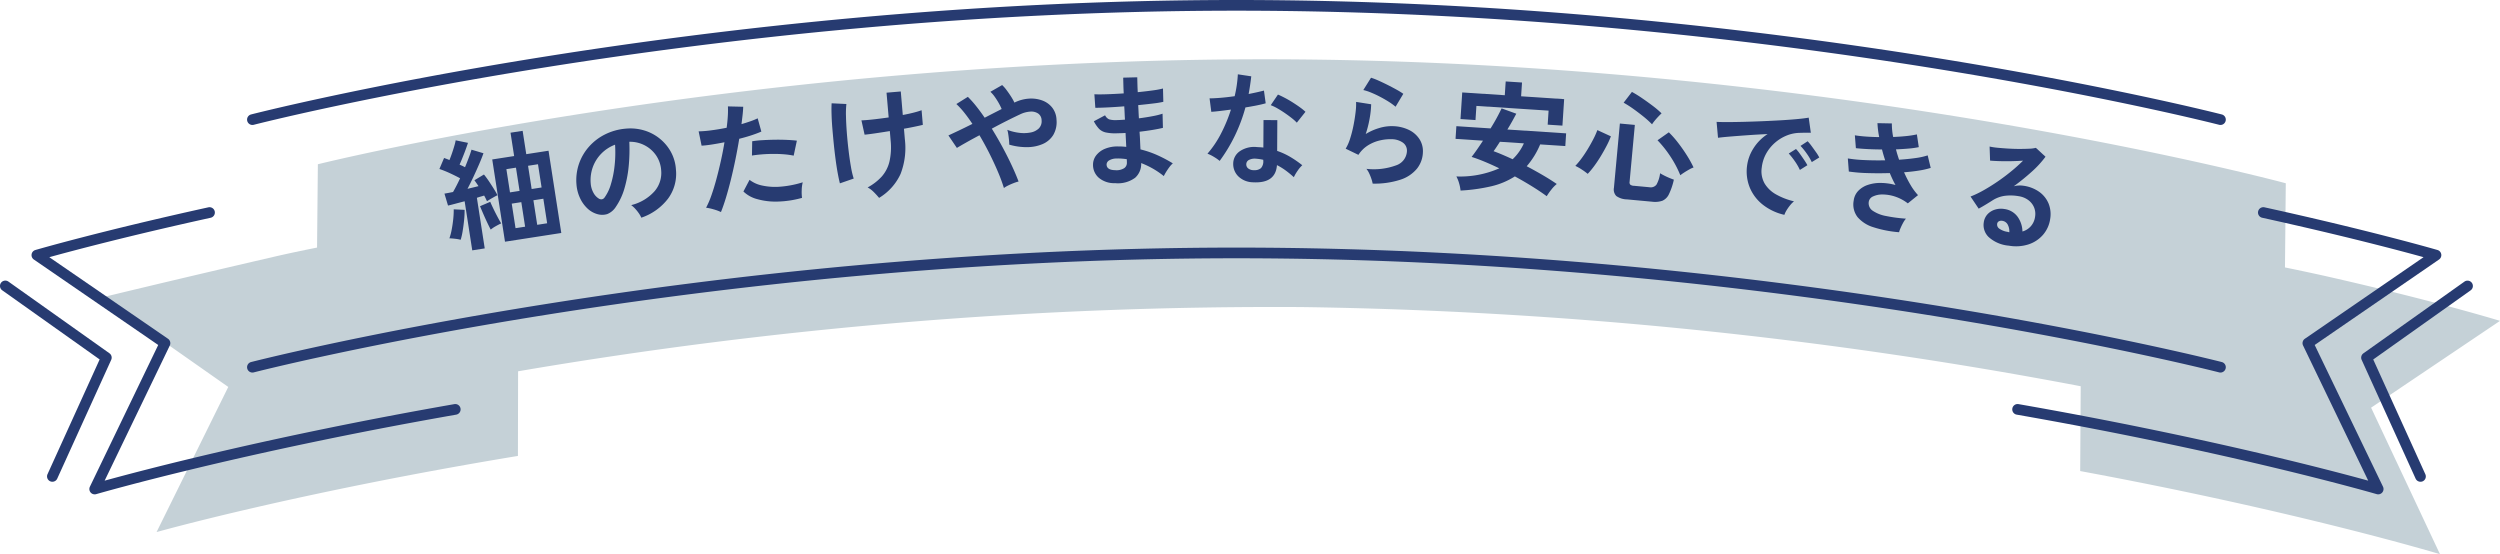 <svg xmlns="http://www.w3.org/2000/svg" width="350.75" height="77.75" viewBox="0 0 350.75 77.75">
  <g id="flag_top_heading" transform="translate(411.75 -1347.35)">
    <g id="グループ_25" data-name="グループ 25">
      <path id="パス_96" data-name="パス 96" d="M-61,1392.367s-8.9-2.747-24.162-6.211c-1.73-.392-3.781-.829-6.006-1.286l.114-11.808s-61.652-16.63-137.9-17.368-138.2,14.7-138.2,14.7l-.114,11.691c-2.141.426-4.185.858-6.031,1.286-15.248,3.534-24.277,5.741-24.277,5.741l17.852,12.526L-389.785,1422s19.729-5.565,50.7-10.683l.023-11.874a630.062,630.062,0,0,1,109.782-9.013,630.053,630.053,0,0,1,109.453,11.11l-.073,11.9c30.862,5.716,50.479,11.662,50.479,11.662l-9.665-20.556Z" fill="#c5d1d7"/>
      <g id="グループ_24" data-name="グループ 24">
        <g id="グループ_23" data-name="グループ 23">
          <g id="グループ_20" data-name="グループ 20">
            <path id="パス_97" data-name="パス 97" d="M-78.09,1416.708a.762.762,0,0,1-.211-.03c-.2-.058-19.995-5.808-50.508-11.154a.749.749,0,0,1-.609-.868.751.751,0,0,1,.868-.608c25.643,4.492,43.751,9.272,49.062,10.738l-9.142-18.963a.75.75,0,0,1,.251-.944l16.654-11.446c-3.173-.878-11.137-3-22.638-5.532a.75.75,0,0,1-.572-.893.75.75,0,0,1,.894-.571c15.137,3.329,24.181,5.961,24.27,5.988a.749.749,0,0,1,.53.6.749.749,0,0,1-.316.737L-87,1395.751l9.584,19.881a.751.751,0,0,1-.1.811A.754.754,0,0,1-78.09,1416.708Z" fill="#273b71"/>
            <path id="パス_98" data-name="パス 98" d="M-72.157,1414.94a.75.75,0,0,1-.683-.439l-7.568-16.66a.75.75,0,0,1,.248-.922l14.171-10.057a.75.75,0,0,1,1.046.178.75.75,0,0,1-.178,1.045l-13.666,9.7,7.312,16.1a.749.749,0,0,1-.372.993A.745.745,0,0,1-72.157,1414.94Z" fill="#273b71"/>
          </g>
          <g id="グループ_21" data-name="グループ 21">
            <path id="パス_99" data-name="パス 99" d="M-376.335,1364.883a.752.752,0,0,1-.726-.562.75.75,0,0,1,.538-.914c.619-.161,62.776-16.057,138.246-16.057s137.626,15.9,138.245,16.057a.749.749,0,0,1,.537.914.748.748,0,0,1-.914.537c-.617-.16-62.6-16.008-137.868-16.008s-137.252,15.848-137.869,16.008A.724.724,0,0,1-376.335,1364.883Z" fill="#273b71"/>
            <path id="パス_100" data-name="パス 100" d="M-376.335,1399.62a.752.752,0,0,1-.726-.561.749.749,0,0,1,.538-.914c.619-.162,62.776-16.058,138.246-16.058s137.626,15.9,138.245,16.058a.748.748,0,0,1,.537.914.751.751,0,0,1-.914.537c-.617-.16-62.6-16.009-137.868-16.009s-137.252,15.849-137.869,16.009A.76.76,0,0,1-376.335,1399.62Z" fill="#273b71"/>
          </g>
          <g id="グループ_22" data-name="グループ 22">
            <path id="パス_101" data-name="パス 101" d="M-398.465,1416.708a.752.752,0,0,1-.572-.265.751.751,0,0,1-.1-.811l9.585-19.881L-407,1383.763a.751.751,0,0,1-.316-.737.749.749,0,0,1,.53-.6c.09-.027,9.134-2.659,24.27-5.988a.751.751,0,0,1,.894.571.75.75,0,0,1-.571.893c-11.5,2.53-19.466,4.654-22.639,5.532l16.654,11.446a.751.751,0,0,1,.251.944l-9.142,18.963c5.311-1.466,23.419-6.246,49.063-10.738a.75.75,0,0,1,.868.608.75.75,0,0,1-.61.868c-30.513,5.346-50.312,11.1-50.508,11.154A.768.768,0,0,1-398.465,1416.708Z" fill="#273b71"/>
            <path id="パス_102" data-name="パス 102" d="M-404.4,1414.94a.745.745,0,0,1-.31-.067.75.75,0,0,1-.373-.993l7.313-16.1-13.666-9.7a.749.749,0,0,1-.178-1.045.751.751,0,0,1,1.046-.178l14.171,10.057a.751.751,0,0,1,.249.922l-7.569,16.66A.75.75,0,0,1-404.4,1414.94Z" fill="#273b71"/>
          </g>
        </g>
      </g>
    </g>
    <g id="グループ_26" data-name="グループ 26">
      <path id="パス_103" data-name="パス 103" d="M-345.492,1382.476l-1.069-6.888c-.44.114-.865.225-1.272.335s-.761.2-1.06.267l-.5-1.676q.252-.04.562-.1t.643-.126q.475-.813.991-1.926-.639-.346-1.435-.715a14.73,14.73,0,0,0-1.468-.589l.655-1.546.356.133c.128.049.259.1.395.163q.174-.423.353-.941t.324-1.014a7.313,7.313,0,0,0,.2-.814l1.723.353q-.232.723-.558,1.557t-.619,1.5c.135.06.268.119.4.179s.251.122.364.184q.3-.734.543-1.382t.365-1.08l1.678.5q-.227.654-.6,1.52t-.8,1.777q-.426.907-.838,1.695c.277-.066.545-.13.805-.194s.5-.124.737-.183q-.158-.234-.3-.443c-.1-.14-.188-.267-.274-.379l1.337-.81q.316.381.674.91c.238.354.468.707.69,1.063s.4.667.532.932q-.353.177-.778.422c-.284.164-.514.307-.691.426-.053-.118-.113-.246-.18-.385s-.14-.276-.219-.414c-.142.046-.3.093-.477.143s-.356.107-.541.171l1.1,7.1Zm-1.624-1.487a5.809,5.809,0,0,0-.8-.142q-.474-.055-.783-.06a7.785,7.785,0,0,0,.319-1.211c.092-.478.165-.972.218-1.478a11.72,11.72,0,0,0,.07-1.378l1.525.072a12.713,12.713,0,0,1-.066,1.4q-.076.786-.2,1.536A9.072,9.072,0,0,1-347.116,1380.989Zm4.217-1.427q-.192-.35-.473-.942t-.562-1.238q-.281-.645-.471-1.1l1.435-.618q.164.389.444.972t.582,1.148q.3.564.511.91-.306.133-.749.383A4.589,4.589,0,0,0-342.9,1379.562Zm2,1.7-1.791-11.541,3.074-.477-.508-3.276,1.7-.263.508,3.275,3.125-.484,1.79,11.541Zm.7-6.921,1.344-.209-.506-3.259-1.344.209Zm.779,5.022,1.344-.208-.534-3.444-1.344.209Zm2.261-5.494,1.395-.217-.506-3.258-1.394.216Zm.78,5.023,1.394-.216-.534-3.445-1.395.217Z" fill="#273b71"/>
      <path id="パス_104" data-name="パス 104" d="M-321.774,1377.892a3.413,3.413,0,0,0-.339-.606,5.669,5.669,0,0,0-.527-.658,3.694,3.694,0,0,0-.556-.5,6.388,6.388,0,0,0,3.309-1.982,3.926,3.926,0,0,0,.9-2.892,4.2,4.2,0,0,0-.756-2.163,4.389,4.389,0,0,0-1.637-1.391,4.4,4.4,0,0,0-2.077-.458,24.035,24.035,0,0,1-.073,3.27,16.92,16.92,0,0,1-.589,3.2,8.923,8.923,0,0,1-1.214,2.635,2.581,2.581,0,0,1-1.223,1.04,2.439,2.439,0,0,1-1.4,0,3.322,3.322,0,0,1-1.377-.792,4.676,4.676,0,0,1-1.036-1.448,5.485,5.485,0,0,1-.5-1.9,7.075,7.075,0,0,1,.346-2.9,7.114,7.114,0,0,1,1.421-2.431,7.425,7.425,0,0,1,2.288-1.732,7.96,7.96,0,0,1,2.929-.79,6.739,6.739,0,0,1,2.487.247,6.321,6.321,0,0,1,2.167,1.123,6.309,6.309,0,0,1,1.591,1.869,5.887,5.887,0,0,1,.722,2.493,5.866,5.866,0,0,1-1.1,4.085A7.921,7.921,0,0,1-321.774,1377.892Zm-5.935-2.664a.65.65,0,0,0,.405.083.593.593,0,0,0,.378-.257,6.025,6.025,0,0,0,.888-1.87,14.112,14.112,0,0,0,.52-2.626,16.894,16.894,0,0,0,.062-2.908,5.262,5.262,0,0,0-1.932,1.256,5.276,5.276,0,0,0-1.193,1.9,5.406,5.406,0,0,0-.292,2.278,3.2,3.2,0,0,0,.4,1.344A2.1,2.1,0,0,0-327.709,1375.228Z" fill="#273b71"/>
      <path id="パス_105" data-name="パス 105" d="M-310.6,1377.1a6.3,6.3,0,0,0-1.017-.374,6.593,6.593,0,0,0-1.069-.232,11.909,11.909,0,0,0,.734-1.7q.364-1.024.7-2.269t.635-2.585q.3-1.341.51-2.631-.952.19-1.8.321t-1.411.157l-.413-2.007a15.888,15.888,0,0,0,1.755-.144q1.053-.135,2.175-.363.121-.9.165-1.66a12.4,12.4,0,0,0,.013-1.336l2.144.052q-.012.5-.081,1.112t-.16,1.327q.68-.2,1.272-.408a9.482,9.482,0,0,0,1-.41l.515,1.859q-.506.227-1.321.5t-1.782.514q-.224,1.377-.521,2.838t-.64,2.852q-.342,1.387-.7,2.566T-310.6,1377.1Zm11.375-1.989a13.892,13.892,0,0,1-3.422.52,9.463,9.463,0,0,1-2.878-.347,4.377,4.377,0,0,1-1.924-1.068l.861-1.635a4.3,4.3,0,0,0,1.774.8,8.68,8.68,0,0,0,2.566.158,14.091,14.091,0,0,0,3.122-.613,4.758,4.758,0,0,0-.143,1.093A6.162,6.162,0,0,0-299.224,1375.112Zm-1.173-5.924a10.818,10.818,0,0,0-1.321-.186q-.743-.061-1.555-.058t-1.583.066q-.773.062-1.393.164l.033-2.005a13.96,13.96,0,0,1,1.428-.15c.55-.034,1.123-.054,1.721-.064s1.168,0,1.713.023,1.013.06,1.406.108Z" fill="#273b71"/>
      <path id="パス_106" data-name="パス 106" d="M-293.912,1373.074c-.1-.389-.205-.879-.312-1.467s-.207-1.236-.3-1.944-.18-1.441-.255-2.2-.141-1.49-.2-2.2-.09-1.363-.106-1.953-.012-1.08.012-1.468l2.072.1a12.478,12.478,0,0,0-.058,1.72q.023,1.065.12,2.319t.247,2.5q.147,1.241.33,2.275a11.858,11.858,0,0,0,.387,1.647Zm5.5,2.04q-.342-.414-.743-.815a3.7,3.7,0,0,0-.866-.652,7.41,7.41,0,0,0,2-1.551,4.907,4.907,0,0,0,1.067-2.1,9.156,9.156,0,0,0,.158-2.957l-.111-1.3q-1.11.18-2.08.322t-1.46.184l-.444-2.01q.613-.016,1.653-.131t2.168-.279l-.3-3.472,2-.17.281,3.3q.838-.156,1.532-.335a11.1,11.1,0,0,0,1.106-.333l.175,2.05q-.384.1-1.088.246c-.47.1-.99.2-1.561.3l.124,1.457a10.129,10.129,0,0,1-.6,4.888A7.65,7.65,0,0,1-288.415,1375.114Z" fill="#273b71"/>
      <path id="パス_107" data-name="パス 107" d="M-270.9,1373.728a22.954,22.954,0,0,0-.814-2.21q-.52-1.24-1.192-2.581t-1.424-2.611q-1.041.552-1.892,1.034t-1.277.744l-1.188-1.754q.547-.252,1.443-.677t1.922-.943q-.576-.87-1.144-1.579a11.157,11.157,0,0,0-1.107-1.206l1.612-1.009a14.134,14.134,0,0,1,1.172,1.312q.6.75,1.189,1.619.628-.325,1.241-.639t1.142-.584a7.55,7.55,0,0,0-.413-.837,9.679,9.679,0,0,0-.56-.879,4.323,4.323,0,0,0-.609-.7l1.649-.943a4.8,4.8,0,0,1,.618.7q.332.441.63.91a7.174,7.174,0,0,1,.474.85,5.353,5.353,0,0,1,2.054-.558,4.484,4.484,0,0,1,1.88.269,3.138,3.138,0,0,1,1.385,1.012,2.956,2.956,0,0,1,.588,1.686,3.571,3.571,0,0,1-.459,2.138,3.263,3.263,0,0,1-1.487,1.267,5.536,5.536,0,0,1-2.172.436,8.67,8.67,0,0,1-2.514-.352,6.514,6.514,0,0,0-.036-.654c-.027-.264-.059-.527-.1-.786a3.82,3.82,0,0,0-.138-.639,6.8,6.8,0,0,0,1.658.417,5.015,5.015,0,0,0,1.59-.038,2.245,2.245,0,0,0,1.169-.568,1.42,1.42,0,0,0,.395-1.154,1.157,1.157,0,0,0-.47-.936,1.746,1.746,0,0,0-1.114-.278,3.844,3.844,0,0,0-1.459.4q-.714.33-1.765.857t-2.176,1.136q.787,1.266,1.5,2.588t1.294,2.567q.58,1.245.961,2.262a5.414,5.414,0,0,0-.677.216c-.261.1-.516.21-.765.332A3.792,3.792,0,0,0-270.9,1373.728Z" fill="#273b71"/>
      <path id="パス_108" data-name="パス 108" d="M-255.307,1373.047a3.344,3.344,0,0,1-2.264-.741,2.381,2.381,0,0,1-.828-1.832,2.132,2.132,0,0,1,.442-1.322,2.994,2.994,0,0,1,1.251-.933,4.527,4.527,0,0,1,1.88-.32c.192,0,.376,0,.553.011s.355.028.537.046l-.1-1.953c-.193.017-.388.027-.586.032l-.586.015a6.372,6.372,0,0,1-1.611-.12,1.919,1.919,0,0,1-.948-.52,4.756,4.756,0,0,1-.716-1.045l1.577-.84a1.161,1.161,0,0,0,.576.573,3.365,3.365,0,0,0,1.108.1c.17-.005.349-.011.535-.022s.376-.024.569-.04c-.019-.306-.036-.617-.049-.935s-.031-.628-.05-.933q-1.239.1-2.343.153t-1.716.053l-.133-1.9q.6.036,1.717,0t2.4-.12c-.022-.407-.038-.8-.047-1.172s-.019-.719-.027-1.037l1.972-.051c.008.307.016.635.025.987s.024.719.045,1.1q1.154-.114,2.119-.249a11.2,11.2,0,0,0,1.422-.266l.048,1.87a13.07,13.07,0,0,1-1.414.231q-.958.118-2.111.233c.019.3.035.614.048.925s.031.621.05.926c.666-.086,1.3-.183,1.9-.3a9.939,9.939,0,0,0,1.419-.35l.051,1.988q-.626.153-1.481.293t-1.8.25q.051.68.076,1.308t.056,1.171a13.669,13.669,0,0,1,2.4.824,18.728,18.728,0,0,1,2.138,1.135,3.031,3.031,0,0,0-.472.514c-.17.226-.326.453-.467.684a6.107,6.107,0,0,0-.325.587,11.7,11.7,0,0,0-3.176-1.825,2.592,2.592,0,0,1-.84,2.054A4.063,4.063,0,0,1-255.307,1373.047Zm.022-1.82a2.046,2.046,0,0,0,1.268-.288.906.906,0,0,0,.371-.774l-.012-.477c-.239-.039-.475-.066-.708-.084s-.463-.021-.689-.015a2.038,2.038,0,0,0-1.082.265.687.687,0,0,0-.359.587Q-256.477,1371.206-255.285,1371.227Z" fill="#273b71"/>
      <path id="パス_109" data-name="パス 109" d="M-240.631,1369.925a5.663,5.663,0,0,0-.779-.548,5.454,5.454,0,0,0-.933-.465,14.006,14.006,0,0,0,1.9-2.82,21.133,21.133,0,0,0,1.394-3.366q-.849.114-1.582.2t-1.173.112l-.244-1.888q.594,0,1.538-.077c.629-.052,1.289-.129,1.983-.227q.19-.8.3-1.57t.145-1.5l1.885.282q-.144,1.273-.369,2.48.594-.116,1.148-.24t1-.241l.244,1.786q-.527.152-1.267.3t-1.575.281a23.083,23.083,0,0,1-1.517,4.037A22.293,22.293,0,0,1-240.631,1369.925Zm4.676,3a3.02,3.02,0,0,1-2.053-.827,2.422,2.422,0,0,1-.721-1.824,2.114,2.114,0,0,1,.885-1.678,3.582,3.582,0,0,1,2.408-.616c.159.013.317.022.477.029a3.945,3.945,0,0,1,.459.045l.021-3.86,1.938.011-.023,4.318a9.878,9.878,0,0,1,1.839.843,14.7,14.7,0,0,1,1.684,1.166,4.281,4.281,0,0,0-.658.779,5.6,5.6,0,0,0-.524.9,14.063,14.063,0,0,0-1.132-.933,8.9,8.9,0,0,0-1.239-.763Q-232.778,1373.1-235.955,1372.926Zm.162-1.7a1.356,1.356,0,0,0,.961-.292,1.4,1.4,0,0,0,.32-1.044l0-.12a6.951,6.951,0,0,0-1.088-.159,1.735,1.735,0,0,0-.927.183.672.672,0,0,0-.368.575.713.713,0,0,0,.268.614A1.278,1.278,0,0,0-235.793,1371.227Zm5.986-6.665a6.394,6.394,0,0,0-.726-.651q-.457-.359-.983-.719t-1.043-.652a5.887,5.887,0,0,0-.906-.43l1.012-1.49c.271.114.588.267.949.455s.729.4,1.1.636.716.466,1.033.694a7.443,7.443,0,0,1,.777.633Z" fill="#273b71"/>
      <path id="パス_110" data-name="パス 110" d="M-219.166,1373.112a4.367,4.367,0,0,0-.172-.652,6.9,6.9,0,0,0-.319-.794,2.887,2.887,0,0,0-.386-.627,9.078,9.078,0,0,0,4.177-.495,2.214,2.214,0,0,0,1.509-1.97,1.369,1.369,0,0,0-.569-1.212,2.753,2.753,0,0,0-1.582-.482,6.4,6.4,0,0,0-1.638.171,5.413,5.413,0,0,0-1.667.688,4.365,4.365,0,0,0-1.35,1.337l-1.789-.864a6.454,6.454,0,0,0,.639-1.465,16.764,16.764,0,0,0,.467-1.846q.188-.961.287-1.827a8.726,8.726,0,0,0,.069-1.427l2.114.332a12.983,12.983,0,0,1-.206,1.958,15.254,15.254,0,0,1-.557,2.216,7.856,7.856,0,0,1,1.919-.848,5.917,5.917,0,0,1,1.864-.256,5.461,5.461,0,0,1,2.286.533,3.662,3.662,0,0,1,1.475,1.295,3.116,3.116,0,0,1,.478,1.829,3.87,3.87,0,0,1-.822,2.292,4.977,4.977,0,0,1-2.32,1.559A11.665,11.665,0,0,1-219.166,1373.112Zm3.214-10.788a8.514,8.514,0,0,0-.986-.716c-.382-.24-.786-.47-1.208-.69s-.839-.413-1.247-.581a6.687,6.687,0,0,0-1.085-.354l1.084-1.729a9.6,9.6,0,0,1,1.04.4q.6.269,1.263.6c.44.221.858.439,1.252.658a10.58,10.58,0,0,1,.974.6Z" fill="#273b71"/>
      <path id="パス_111" data-name="パス 111" d="M-206.834,1374.087a5.633,5.633,0,0,0-.2-1.01,4.464,4.464,0,0,0-.389-.971,13.6,13.6,0,0,0,6.021-1.14q-1.056-.511-2.052-.926t-1.83-.674q.316-.4.729-.991t.867-1.289l-3.85-.252.117-1.781,4.8.314q.5-.8.9-1.543t.645-1.269l2.063.748c-.168.318-.358.67-.571,1.053s-.44.772-.681,1.165l8.244.539-.116,1.781-3.528-.231a11.251,11.251,0,0,1-1.887,3.063q1.136.6,2.228,1.236t1.988,1.254a4.861,4.861,0,0,0-.75.777,7.973,7.973,0,0,0-.657.937q-.943-.691-2.1-1.406t-2.371-1.373a10.556,10.556,0,0,1-3.3,1.385A24.838,24.838,0,0,1-206.834,1374.087Zm-.009-10.035.244-3.733,5.971.391.127-1.934,2.29.15-.127,1.933,6.039.4-.242,3.716-2.069-.136.128-1.968-10.127-.662-.13,1.985Zm7.315,5.639a6.906,6.906,0,0,0,1.577-2.23l-3.36-.22c-.176.273-.34.523-.491.752s-.283.418-.4.57q.582.209,1.261.5C-200.482,1369.258-200.014,1369.467-199.528,1369.691Z" fill="#273b71"/>
      <path id="パス_112" data-name="パス 112" d="M-188.993,1371.742a8.358,8.358,0,0,0-.832-.606,6.31,6.31,0,0,0-.908-.511,10.543,10.543,0,0,0,.864-1.039q.467-.63.9-1.351t.788-1.412a10.047,10.047,0,0,0,.54-1.221l1.9.875a11.942,11.942,0,0,1-.6,1.327q-.373.717-.817,1.453t-.922,1.383A11.589,11.589,0,0,1-188.993,1371.742Zm5.508,3.582a2.644,2.644,0,0,1-1.494-.47,1.307,1.307,0,0,1-.337-1.151l.835-9.022,2.1.194-.738,7.99a.463.463,0,0,0,.1.394.88.88,0,0,0,.514.158l2.151.2a1.029,1.029,0,0,0,1-.351,4.3,4.3,0,0,0,.515-1.609c.151.094.34.2.569.317s.464.228.712.331.462.185.651.248a9.05,9.05,0,0,1-.7,2.06,1.843,1.843,0,0,1-.92.906,3.2,3.2,0,0,1-1.43.131Zm3.517-10.533a13.914,13.914,0,0,0-1.237-1.113q-.708-.569-1.428-1.079a13.893,13.893,0,0,0-1.322-.84l1.164-1.514a16.2,16.2,0,0,1,1.445.894c.531.361,1.039.73,1.529,1.1a12.729,12.729,0,0,1,1.186,1.015q-.206.186-.479.476t-.506.577A4.772,4.772,0,0,0-179.968,1364.791Zm3.966,7.145a14.691,14.691,0,0,0-1.394-2.639,15.548,15.548,0,0,0-1.805-2.267l1.588-1.116a13.458,13.458,0,0,1,1.283,1.45q.671.864,1.252,1.789a15.434,15.434,0,0,1,.935,1.692,3.53,3.53,0,0,0-.624.292c-.252.141-.494.287-.723.436A5.8,5.8,0,0,0-176,1371.936Z" fill="#273b71"/>
      <path id="パス_113" data-name="パス 113" d="M-161.4,1377.492a7.576,7.576,0,0,1-2.987-1.393,5.971,5.971,0,0,1-1.851-2.391,6,6,0,0,1-.4-3.093,5.961,5.961,0,0,1,.873-2.414,6.508,6.508,0,0,1,2.011-2.042q-1.377.061-2.749.158t-2.486.189q-1.115.092-1.724.175l-.2-2.232c.374.022.895.03,1.562.029s1.423-.013,2.264-.035,1.712-.05,2.612-.088,1.773-.081,2.617-.13,1.6-.107,2.279-.17,1.205-.13,1.59-.2l.3,2.124q-.273-.015-.658-.008c-.258,0-.547.009-.867.017a5.1,5.1,0,0,0-1.84.367,5.836,5.836,0,0,0-1.649,1.005,5.678,5.678,0,0,0-1.249,1.532,5.19,5.19,0,0,0-.623,1.963,3.473,3.473,0,0,0,.4,2.239,4.336,4.336,0,0,0,1.642,1.552,9.416,9.416,0,0,0,2.481.95,3.558,3.558,0,0,0-.563.576,6.226,6.226,0,0,0-.5.713A3.112,3.112,0,0,0-161.4,1377.492Zm2.174-6.3a7.651,7.651,0,0,0-.712-1.229,9.8,9.8,0,0,0-.85-1.075l1.015-.635a5.758,5.758,0,0,1,.54.662q.309.43.607.876a8.593,8.593,0,0,1,.453.737Zm1.669-1.1a7.908,7.908,0,0,0-.721-1.214,8.909,8.909,0,0,0-.861-1.059l1-.653a6.071,6.071,0,0,1,.548.663q.316.43.626.869a5.96,5.96,0,0,1,.46.747Z" fill="#273b71"/>
      <path id="パス_114" data-name="パス 114" d="M-145.308,1379.932a15.61,15.61,0,0,1-3.576-.694,4.757,4.757,0,0,1-2.248-1.427,2.9,2.9,0,0,1-.545-2.316,2.4,2.4,0,0,1,.635-1.362,3.284,3.284,0,0,1,1.335-.836,5.451,5.451,0,0,1,1.815-.28,8.065,8.065,0,0,1,2.079.289c-.146-.261-.286-.533-.418-.814s-.259-.568-.379-.859q-1.62.049-3.15,0a22.019,22.019,0,0,1-2.6-.216l-.14-1.839a18.842,18.842,0,0,0,2.337.23q1.4.066,2.9.033-.254-.774-.442-1.521c-.685,0-1.35-.02-1.991-.052s-1.2-.076-1.673-.129l-.144-1.806q.687.113,1.58.177t1.835.074a12.7,12.7,0,0,1-.244-1.956l2.02.04a9.421,9.421,0,0,0,.183,1.9q.966-.037,1.845-.129a12.776,12.776,0,0,0,1.483-.233l.267,1.788a11.577,11.577,0,0,1-1.418.2q-.832.074-1.783.114c.059.237.125.478.2.722s.153.488.234.728q1.263-.082,2.324-.235a9.342,9.342,0,0,0,1.69-.374l.426,1.757a10.913,10.913,0,0,1-1.64.373q-.974.158-2.1.241a16.539,16.539,0,0,0,.911,1.783,8.252,8.252,0,0,0,1.047,1.424l-1.431,1.157a5.941,5.941,0,0,0-1.814-.964,5.65,5.65,0,0,0-1.737-.284,3.007,3.007,0,0,0-1.335.278.988.988,0,0,0-.591.742,1.259,1.259,0,0,0,.554,1.261,4.878,4.878,0,0,0,1.879.741,21.223,21.223,0,0,0,2.782.369,3.2,3.2,0,0,0-.4.588c-.131.24-.246.478-.348.716A3.465,3.465,0,0,0-145.308,1379.932Z" fill="#273b71"/>
      <path id="パス_115" data-name="パス 115" d="M-129.915,1381.816a4.8,4.8,0,0,1-2.852-1.233,2.346,2.346,0,0,1-.662-2.023,2.108,2.108,0,0,1,.546-1.17,2.393,2.393,0,0,1,1.047-.635,2.8,2.8,0,0,1,1.27-.084,2.727,2.727,0,0,1,1.884,1.089,3.653,3.653,0,0,1,.681,2.069,2.446,2.446,0,0,0,1.153-.713,2.49,2.49,0,0,0,.618-1.348,2.416,2.416,0,0,0-.137-1.312,2.446,2.446,0,0,0-.81-1.032,3.013,3.013,0,0,0-1.367-.551,6.46,6.46,0,0,0-2-.04,4.3,4.3,0,0,0-1.638.619q-.345.222-.906.563c-.375.228-.726.43-1.052.609l-1.143-1.7a14.161,14.161,0,0,0,1.787-.854q.961-.537,1.965-1.221t1.931-1.443a22.064,22.064,0,0,0,1.685-1.515q-.748.054-1.62.071t-1.669-.005q-.8-.024-1.339-.074l-.067-1.973a8.784,8.784,0,0,0,1.134.171c.457.044.954.082,1.488.114s1.056.049,1.567.049.971-.01,1.382-.031a4.458,4.458,0,0,0,.923-.121l1.351,1.246a13.774,13.774,0,0,1-1.941,2.111,30.633,30.633,0,0,1-2.517,2.038,3.007,3.007,0,0,1,.672-.108,3.289,3.289,0,0,1,.7.032,5.016,5.016,0,0,1,2.221.867,3.81,3.81,0,0,1,1.3,1.642,4,4,0,0,1,.216,2.177,4.334,4.334,0,0,1-.99,2.184,4.555,4.555,0,0,1-2.029,1.35A5.727,5.727,0,0,1-129.915,1381.816Zm.073-1.881a2.046,2.046,0,0,0-.233-1.087,1.008,1.008,0,0,0-.753-.515.763.763,0,0,0-.475.063.473.473,0,0,0-.248.375.692.692,0,0,0,.285.646,2.733,2.733,0,0,0,1.225.469.349.349,0,0,0,.1.033Z" fill="#273b71"/>
    </g>
  </g>
</svg>
